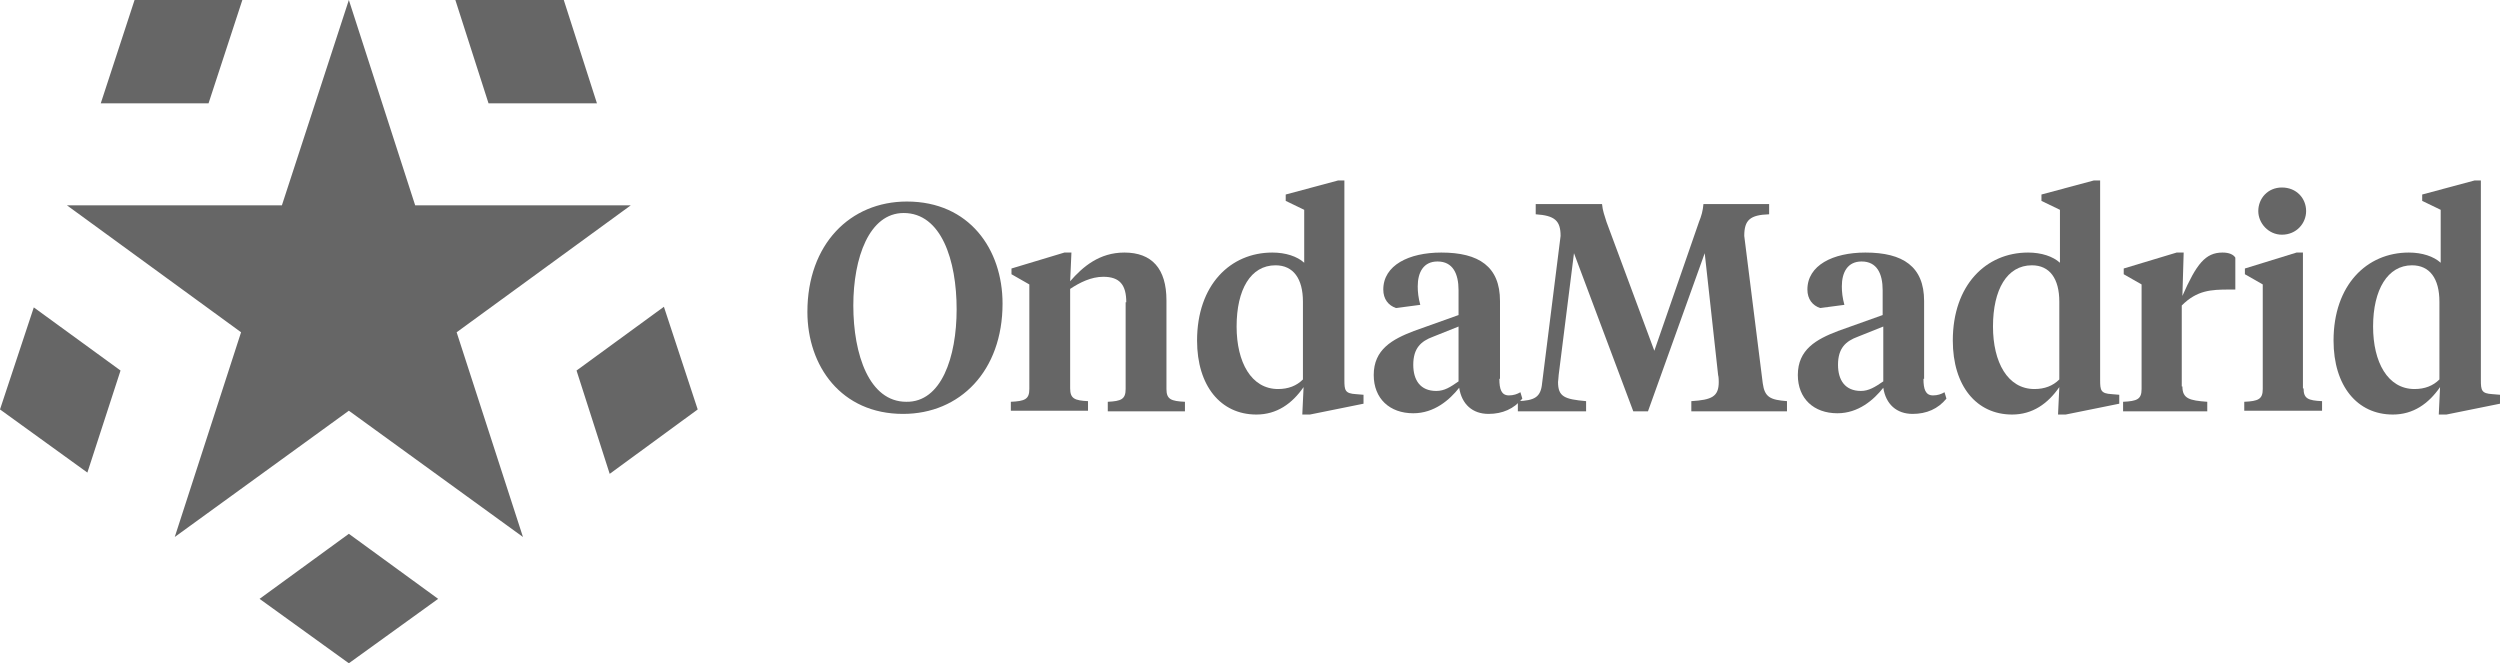 <?xml version="1.0" encoding="UTF-8" standalone="no"?>
<!DOCTYPE svg PUBLIC "-//W3C//DTD SVG 1.1//EN" "http://www.w3.org/Graphics/SVG/1.1/DTD/svg11.dtd">
<svg width="100%" height="100%" viewBox="0 0 392 104" version="1.1" xmlns="http://www.w3.org/2000/svg" xmlns:xlink="http://www.w3.org/1999/xlink" xml:space="preserve" xmlns:serif="http://www.serif.com/" style="fill-rule:evenodd;clip-rule:evenodd;stroke-linejoin:round;stroke-miterlimit:2;">
    <g>
        <path d="M68.7,93.9L54.7,104L40.7,93.9L54.7,83.7L68.7,93.9Z" style="fill:rgb(102,102,102);fill-rule:nonzero;"/>
        <path d="M90.4,58.1L104.1,48.1L109.4,64.2L95.6,74.3L90.4,58.1Z" style="fill:rgb(102,102,102);fill-rule:nonzero;"/>
        <path d="M93.6,16.2L76.6,16.2L71.4,0L88.4,0L93.6,16.2Z" style="fill:rgb(102,102,102);fill-rule:nonzero;"/>
        <path d="M21.1,0L38,0L32.7,16.2L15.8,16.2L21.1,0Z" style="fill:rgb(102,102,102);fill-rule:nonzero;"/>
        <path d="M0,64.2L5.3,48.2L18.9,58.1L13.7,74.1L0,64.2Z" style="fill:rgb(102,102,102);fill-rule:nonzero;"/>
        <path d="M82,84.2L54.7,64.4L27.4,84.2L37.8,52.1L10.5,32.2L44.2,32.2L54.7,0L65.1,32.2L98.9,32.2L71.6,52.1L82,84.2Z" style="fill:rgb(102,102,102);fill-rule:nonzero;"/>
    </g>
    <g>
        <path d="M126.6,48.9C126.6,38.3 133.3,31.6 142.2,31.6C152,31.6 157.2,39.1 157.2,47.6C157.2,58.2 150.5,64.9 141.6,64.9C131.9,64.9 126.6,57.4 126.6,48.9ZM150,48.5C150,40.8 147.6,33.4 141.7,33.4C136.3,33.4 133.8,40.4 133.8,47.9C133.8,55.6 136.3,63 142.1,63C147.6,63.1 150,56 150,48.5Z" style="fill:rgb(102,102,102);fill-rule:nonzero;"/>
        <path d="M176.6,47.4C176.6,44.7 175.6,43.4 173,43.4C171.1,43.4 169.3,44.3 167.8,45.3L167.8,60.9C167.8,62.5 168.5,62.8 170.6,62.9L170.6,64.4L158.5,64.4L158.5,63C160.7,62.9 161.4,62.6 161.4,61L161.4,44.6L158.6,43L158.6,42.1L166.9,39.6L168,39.6L167.8,44.1C169.8,41.8 172.4,39.6 176.3,39.6C180.6,39.6 182.9,42.1 182.9,47.1L182.9,61C182.9,62.6 183.6,62.9 185.8,63L185.8,64.5L173.7,64.5L173.7,63C175.8,62.9 176.5,62.6 176.5,61L176.5,47.4L176.6,47.4Z" style="fill:rgb(102,102,102);fill-rule:nonzero;"/>
        <path d="M201.6,31.5L201.6,30.5L209.8,28.3L210.8,28.3L210.8,59.6C210.8,61.2 210.9,61.7 212.6,61.8L213.8,61.9L213.8,63.3L205.4,65L204.2,65L204.4,60.7C202.6,63.3 200.2,65 197,65C191.4,65 187.7,60.5 187.7,53.4C187.7,44.7 192.9,39.6 199.5,39.6C201.6,39.6 203.4,40.2 204.5,41.2L204.5,32.9L201.6,31.5ZM193.9,51.2C193.9,56.8 196.2,61 200.4,61C202,61 203.3,60.5 204.3,59.5L204.3,47.3C204.3,43.7 202.8,41.6 200,41.6C196.1,41.6 193.9,45.4 193.9,51.2Z" style="fill:rgb(102,102,102);fill-rule:nonzero;"/>
        <path d="M235.1,59.4C235.1,61 235.4,62 236.6,62C237.3,62 237.9,61.8 238.4,61.5L238.7,62.5C237.4,64.1 235.6,64.9 233.4,64.9C230.9,64.9 229.2,63.4 228.8,60.8C227.3,62.7 224.9,64.8 221.6,64.8C217.9,64.8 215.4,62.5 215.4,58.8C215.4,54.8 218.3,53.2 221.7,51.9L228.7,49.4L228.7,45.5C228.7,42.9 227.8,41 225.4,41C223.2,41 222.3,42.7 222.3,44.9C222.3,45.8 222.4,46.7 222.7,47.8L218.9,48.3C217.7,47.9 216.9,46.9 216.9,45.4C216.9,41.6 220.9,39.6 226,39.6C231.9,39.6 235.2,41.8 235.2,47.2L235.2,59.4L235.1,59.4ZM228.7,59.8L228.7,51.2L224.7,52.8C222.8,53.5 221.6,54.6 221.6,57.2C221.6,59.6 222.7,61.3 225.2,61.3C226.5,61.3 227.4,60.7 228.7,59.8Z" style="fill:rgb(102,102,102);fill-rule:nonzero;"/>
        <path d="M267.3,39.7L258.4,64.5L256.1,64.5L246.8,39.7L244.4,58.8C244.4,59.1 244.3,59.8 244.3,59.9C244.3,62.2 245.3,62.6 248.7,62.9L248.7,64.5L238,64.5L238,62.9C240.6,62.8 241.6,62.3 241.8,60.1L244.7,37C244.7,34.6 243.8,33.8 240.8,33.6L240.8,32L251.2,32C251.3,33.1 251.6,33.8 251.9,34.8L259.4,55L266.4,34.8C266.8,33.8 267,33.1 267.1,32L277.4,32L277.4,33.6C274.4,33.7 273.5,34.5 273.5,37L276.4,60.1C276.7,62.3 277.6,62.7 280.2,62.9L280.2,64.5L265.2,64.5L265.2,62.9C268.4,62.7 269.5,62.2 269.5,59.9C269.5,59.8 269.5,59.1 269.4,58.8L267.3,39.7Z" style="fill:rgb(102,102,102);fill-rule:nonzero;"/>
        <path d="M301.6,59.4C301.6,61 301.9,62 303.1,62C303.8,62 304.4,61.8 304.9,61.5L305.2,62.5C303.9,64.1 302.1,64.9 299.9,64.9C297.4,64.9 295.7,63.4 295.3,60.8C293.8,62.7 291.4,64.8 288.1,64.8C284.4,64.8 281.9,62.5 281.9,58.8C281.9,54.8 284.8,53.2 288.2,51.9L295.2,49.4L295.2,45.5C295.2,42.9 294.3,41 291.9,41C289.7,41 288.8,42.7 288.8,44.9C288.8,45.8 288.9,46.7 289.2,47.8L285.4,48.3C284.2,47.9 283.4,46.9 283.4,45.4C283.4,41.6 287.4,39.6 292.5,39.6C298.4,39.6 301.7,41.8 301.7,47.2L301.7,59.4L301.6,59.4ZM295.3,59.8L295.3,51.2L291.3,52.8C289.4,53.5 288.2,54.6 288.2,57.2C288.2,59.6 289.3,61.3 291.8,61.3C293,61.3 294,60.7 295.3,59.8Z" style="fill:rgb(102,102,102);fill-rule:nonzero;"/>
        <path d="M320.1,31.5L320.1,30.5L328.3,28.3L329.3,28.3L329.3,59.6C329.3,61.2 329.4,61.7 331.1,61.8L332.3,61.9L332.3,63.3L323.9,65L322.7,65L322.9,60.7C321.1,63.3 318.7,65 315.5,65C309.9,65 306.2,60.5 306.2,53.4C306.2,44.7 311.4,39.6 318,39.6C320.1,39.6 321.9,40.2 323,41.2L323,32.9L320.1,31.5ZM312.5,51.2C312.5,56.8 314.8,61 319,61C320.6,61 321.9,60.5 322.9,59.5L322.9,47.3C322.9,43.7 321.4,41.6 318.6,41.6C314.7,41.6 312.5,45.4 312.5,51.2Z" style="fill:rgb(102,102,102);fill-rule:nonzero;"/>
        <path d="M342.2,60.6C342.2,62.5 343.3,62.8 346.1,63L346.1,64.5L332.9,64.5L332.9,63C335.1,62.9 335.8,62.6 335.8,61L335.8,44.6L333,43L333,42.1L341.3,39.6L342.4,39.6L342.2,46.4C344.4,41.4 345.8,39.6 348.5,39.6C349.5,39.6 350.2,39.9 350.5,40.4L350.5,45.4L349.6,45.4C346.7,45.4 344.5,45.5 342.1,47.9L342.1,60.6L342.2,60.6Z" style="fill:rgb(102,102,102);fill-rule:nonzero;"/>
        <path d="M361.2,60.9C361.2,62.5 361.9,62.8 364.1,62.9L364.1,64.4L351.9,64.4L351.9,63C354.1,62.9 354.8,62.6 354.8,61L354.8,44.6L352,43L352,42.1L360.1,39.6L361.1,39.6L361.1,60.9L361.2,60.9ZM354.1,33.1C354.1,31.1 355.6,29.4 357.8,29.4C360.1,29.4 361.6,31.1 361.6,33.1C361.6,35 360.1,36.8 357.8,36.8C355.7,36.8 354.1,35 354.1,33.1Z" style="fill:rgb(102,102,102);fill-rule:nonzero;"/>
        <path d="M379.8,31.5L379.8,30.5L388,28.3L389,28.3L389,59.6C389,61.2 389.1,61.7 390.8,61.8L392,61.9L392,63.3L383.6,65L382.4,65L382.6,60.7C380.8,63.3 378.4,65 375.2,65C369.6,65 365.9,60.5 365.9,53.4C365.9,44.7 371.1,39.6 377.7,39.6C379.8,39.6 381.6,40.2 382.7,41.2L382.7,32.9L379.8,31.5ZM372.1,51.2C372.1,56.8 374.4,61 378.6,61C380.2,61 381.5,60.5 382.5,59.5L382.5,47.3C382.5,43.7 381,41.6 378.2,41.6C374.4,41.6 372.1,45.4 372.1,51.2Z" style="fill:rgb(102,102,102);fill-rule:nonzero;"/>
    </g>
</svg>
